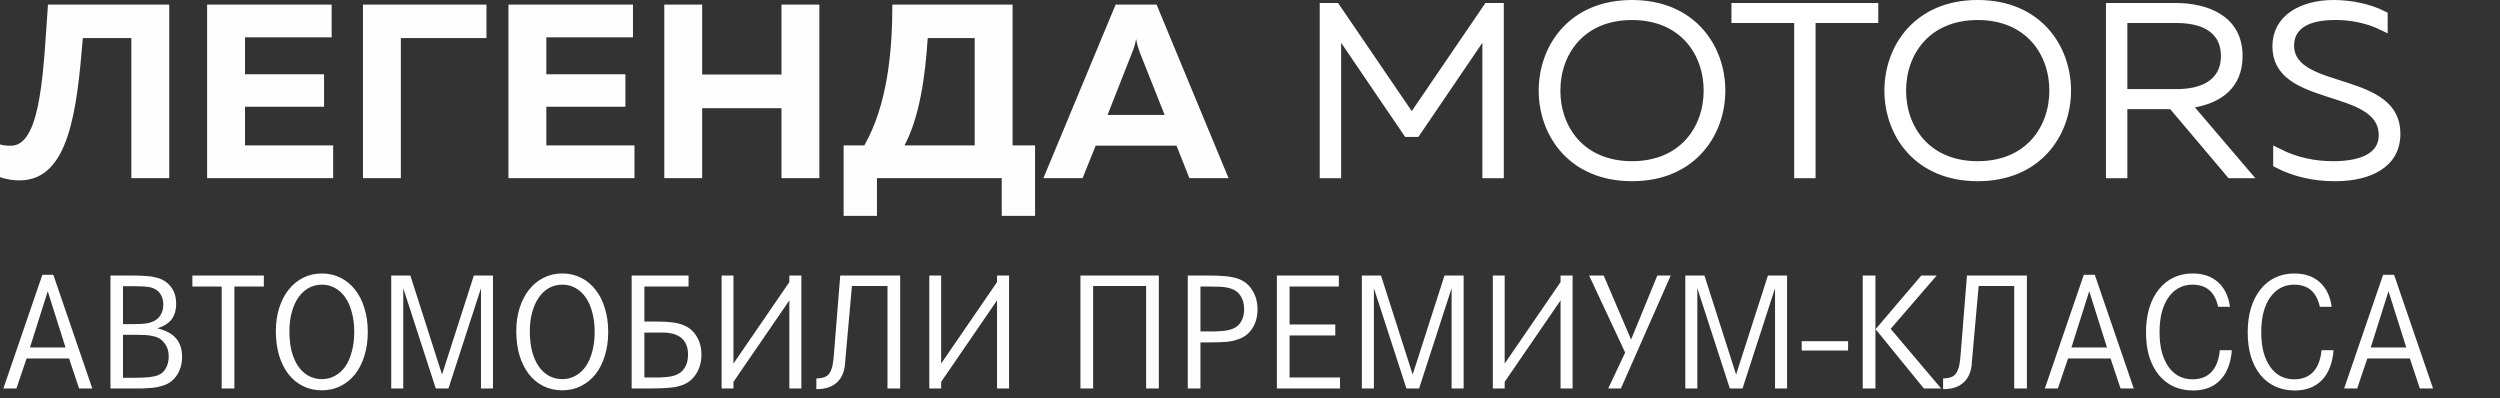 <?xml version="1.0" encoding="UTF-8"?> <svg xmlns="http://www.w3.org/2000/svg" width="251" height="40" viewBox="0 0 251 40" fill="none"><rect x="0" y="0" width="251" height="40" fill="#333333" stroke="none"/><path d="M4.818 0.459C4.362 6.584 4.21 14.426 1.218 14.625C0.71 14.65 0.33 14.6 0 14.501V17.787C0.71 18.036 1.369 18.11 1.978 18.11C6.898 18.085 7.709 11.239 8.318 3.821H13.187V17.886H16.991V0.459H4.818ZM20.795 0.459V17.886H33.449V14.6H24.599V10.716H32.536V7.455H24.599V3.746H33.297V0.459H20.795ZM40.245 17.886V3.821H48.842V0.459H36.441V17.886H40.245ZM51.048 0.459V17.886H63.702V14.6H54.852V10.716H62.789V7.455H54.852V3.746H63.55V0.459H51.048ZM78.461 0.459V7.48H70.498V0.459H66.694V17.886H70.498V10.866H78.461V17.886H82.264V0.459H78.461ZM88.047 21.67V17.886H100.574V21.67H103.921V14.6H101.664V0.459H89.593C89.593 5.314 89.061 10.592 86.778 14.6H84.699V21.67H88.047ZM93.144 3.821H97.86V14.6H90.81C92.332 11.737 92.89 7.679 93.144 3.821ZM108.689 17.886L110.007 14.625H118.122L119.415 17.886H123.346L116.119 0.459H112.01L104.758 17.886H108.689ZM113.659 5.289C113.811 4.941 113.938 4.592 114.065 3.92C114.192 4.592 114.318 4.941 114.445 5.289L116.93 11.538H111.199L113.659 5.289Z" fill="#FEFEFE"></path><path d="M163.854 0.5C166.86 0.5 169.065 1.585 170.521 3.18C171.986 4.782 172.723 6.931 172.723 9.096C172.723 11.26 171.986 13.41 170.521 15.013C169.065 16.607 166.86 17.692 163.854 17.692C160.849 17.692 158.645 16.607 157.188 15.013C155.724 13.41 154.986 11.26 154.986 9.096C154.986 6.931 155.724 4.782 157.188 3.18C158.645 1.585 160.849 0.5 163.854 0.5ZM198.562 0.5C201.568 0.5 203.773 1.585 205.229 3.18C206.694 4.782 207.431 6.932 207.431 9.096C207.431 11.26 206.694 13.41 205.229 15.013C203.773 16.607 201.568 17.692 198.562 17.692C195.557 17.692 193.353 16.607 191.896 15.013C190.432 13.41 189.694 11.26 189.694 9.096C189.694 6.932 190.431 4.782 191.896 3.18C193.352 1.585 195.557 0.5 198.562 0.5ZM234.294 0.5C236.079 0.5 237.893 0.908 239.221 1.582V2.546C237.905 1.906 236.317 1.544 234.804 1.512L234.447 1.51C233.237 1.51 232.107 1.682 231.263 2.147C230.38 2.634 229.826 3.435 229.826 4.573C229.826 5.946 230.677 6.796 231.755 7.384C232.809 7.958 234.211 8.353 235.509 8.774C236.846 9.209 238.102 9.678 239.025 10.396C239.919 11.09 240.5 12.014 240.5 13.418C240.5 14.98 239.8 16.024 238.709 16.699C237.66 17.348 236.229 17.665 234.685 17.691L234.375 17.692H234.371C232.238 17.692 230.337 17.212 228.728 16.383V15.417C230.491 16.302 232.359 16.683 234.218 16.683C235.486 16.683 236.727 16.524 237.669 16.07C238.146 15.841 238.564 15.527 238.862 15.102C239.164 14.674 239.324 14.16 239.324 13.569C239.324 12.143 238.494 11.243 237.406 10.618C236.348 10.01 234.944 9.603 233.643 9.18C232.302 8.744 231.045 8.286 230.12 7.587C229.227 6.911 228.651 6.016 228.651 4.648C228.651 3.257 229.281 2.244 230.285 1.56C231.308 0.862 232.737 0.5 234.294 0.5ZM218.45 0.802C220.008 0.802 221.577 1.12 222.74 1.877C223.874 2.616 224.656 3.791 224.656 5.629C224.656 7.12 224.144 8.16 223.371 8.886C222.585 9.624 221.49 10.072 220.282 10.288L219.424 10.441L219.99 11.104L225.352 17.391H223.98L218.269 10.633L218.119 10.456H213.087V17.391H211.938V0.802H218.45ZM188.08 0.802V1.812H181.783V17.391H180.634V1.812H174.337V0.802H188.08ZM134.079 0.802L141.327 11.438L141.74 12.045L142.153 11.438L149.4 0.802H150.48V17.391H149.33V2.673L148.417 4.016L142.141 13.245H141.34L135.063 4.016L134.149 2.673V17.391H133V0.802H134.079ZM163.854 1.51C161.295 1.51 159.357 2.427 158.063 3.861C156.778 5.286 156.162 7.183 156.162 9.096C156.162 11.008 156.778 12.906 158.063 14.331C159.357 15.765 161.295 16.683 163.854 16.683C166.414 16.683 168.352 15.765 169.646 14.331C170.931 12.906 171.547 11.008 171.547 9.096C171.547 7.183 170.931 5.286 169.646 3.861C168.352 2.427 166.414 1.51 163.854 1.51ZM198.562 1.51C196.003 1.51 194.065 2.427 192.771 3.861C191.486 5.286 190.87 7.183 190.87 9.096C190.87 11.008 191.486 12.906 192.771 14.331C194.065 15.765 196.003 16.683 198.562 16.683C201.122 16.683 203.06 15.765 204.354 14.331C205.639 12.906 206.255 11.008 206.255 9.096C206.255 7.183 205.639 5.286 204.354 3.861C203.06 2.427 201.122 1.51 198.562 1.51ZM213.087 9.445H218.553C219.667 9.445 220.88 9.266 221.83 8.696C222.817 8.105 223.48 7.113 223.48 5.629C223.48 4.133 222.819 3.14 221.829 2.551C220.878 1.984 219.665 1.812 218.553 1.812H213.087V9.445Z" fill="white" stroke="white"></path><path d="M4.794 29.242L3.009 34.886H6.579L4.794 29.242ZM5.355 27.593L9.265 39H7.939L6.936 35.991H2.669L1.649 39H0.34L4.25 27.593H5.355ZM13.488 37.929C13.828 37.929 14.123 37.923 14.372 37.912C14.621 37.901 14.837 37.884 15.018 37.861C15.211 37.838 15.381 37.81 15.528 37.776C15.675 37.742 15.811 37.697 15.936 37.64C16.253 37.504 16.497 37.272 16.667 36.943C16.848 36.614 16.939 36.223 16.939 35.77C16.939 35.294 16.82 34.886 16.582 34.546C16.355 34.195 16.044 33.951 15.647 33.815C15.522 33.781 15.392 33.753 15.256 33.73C15.131 33.696 14.99 33.673 14.831 33.662C14.672 33.639 14.485 33.628 14.27 33.628C14.055 33.617 13.794 33.611 13.488 33.611H12.349V37.929H13.488ZM13.42 32.54C13.975 32.54 14.406 32.517 14.712 32.472C15.029 32.415 15.307 32.319 15.545 32.183C15.817 32.036 16.027 31.82 16.174 31.537C16.321 31.254 16.395 30.931 16.395 30.568C16.395 30.171 16.304 29.831 16.123 29.548C15.953 29.265 15.704 29.061 15.375 28.936C15.262 28.891 15.148 28.857 15.035 28.834C14.922 28.811 14.791 28.794 14.644 28.783C14.497 28.76 14.315 28.749 14.1 28.749C13.896 28.738 13.647 28.732 13.352 28.732H12.349V32.54H13.42ZM13.165 27.661C13.539 27.661 13.862 27.667 14.134 27.678C14.417 27.689 14.667 27.706 14.882 27.729C15.097 27.74 15.284 27.769 15.443 27.814C15.613 27.848 15.777 27.888 15.936 27.933C16.491 28.126 16.922 28.443 17.228 28.885C17.534 29.327 17.687 29.86 17.687 30.483C17.687 31.129 17.534 31.656 17.228 32.064C16.922 32.461 16.446 32.761 15.8 32.965C16.65 33.169 17.273 33.503 17.67 33.968C18.078 34.433 18.282 35.056 18.282 35.838C18.282 36.541 18.106 37.153 17.755 37.674C17.415 38.184 16.956 38.53 16.378 38.711C16.197 38.768 16.01 38.819 15.817 38.864C15.636 38.898 15.42 38.926 15.171 38.949C14.933 38.972 14.644 38.989 14.304 39C13.964 39 13.55 39 13.063 39H11.091V27.661H13.165ZM26.49 27.661V28.766H23.532V39H22.257V28.766H19.316V27.661H26.49ZM32.319 28.579C31.832 28.579 31.384 28.692 30.976 28.919C30.579 29.146 30.239 29.463 29.956 29.871C29.673 30.279 29.452 30.772 29.293 31.35C29.134 31.917 29.055 32.551 29.055 33.254C29.055 33.991 29.129 34.659 29.276 35.26C29.435 35.849 29.656 36.354 29.939 36.773C30.223 37.181 30.562 37.498 30.959 37.725C31.367 37.952 31.82 38.065 32.319 38.065C32.806 38.065 33.248 37.952 33.645 37.725C34.053 37.498 34.399 37.181 34.682 36.773C34.965 36.354 35.181 35.855 35.328 35.277C35.487 34.688 35.566 34.036 35.566 33.322C35.566 32.608 35.487 31.962 35.328 31.384C35.181 30.795 34.965 30.296 34.682 29.888C34.399 29.469 34.053 29.146 33.645 28.919C33.248 28.692 32.806 28.579 32.319 28.579ZM32.319 27.457C32.999 27.457 33.623 27.599 34.189 27.882C34.756 28.165 35.243 28.568 35.651 29.089C36.059 29.599 36.371 30.217 36.586 30.942C36.813 31.656 36.926 32.449 36.926 33.322C36.926 34.195 36.813 34.994 36.586 35.719C36.371 36.433 36.059 37.051 35.651 37.572C35.243 38.082 34.756 38.479 34.189 38.762C33.623 39.045 32.999 39.187 32.319 39.187C31.616 39.187 30.982 39.045 30.415 38.762C29.849 38.479 29.361 38.076 28.953 37.555C28.556 37.034 28.245 36.41 28.018 35.685C27.803 34.948 27.695 34.132 27.695 33.237C27.695 32.387 27.808 31.611 28.035 30.908C28.262 30.194 28.579 29.582 28.987 29.072C29.395 28.562 29.883 28.165 30.449 27.882C31.016 27.599 31.639 27.457 32.319 27.457ZM41.201 27.661L44.38 37.606L47.576 27.661H49.497V39H48.29V28.936L45.026 39H43.751L40.487 28.936V39H39.28V27.661H41.201ZM56.458 28.579C55.971 28.579 55.523 28.692 55.115 28.919C54.718 29.146 54.378 29.463 54.095 29.871C53.812 30.279 53.59 30.772 53.432 31.35C53.273 31.917 53.194 32.551 53.194 33.254C53.194 33.991 53.267 34.659 53.415 35.26C53.574 35.849 53.794 36.354 54.078 36.773C54.361 37.181 54.701 37.498 55.098 37.725C55.506 37.952 55.959 38.065 56.458 38.065C56.945 38.065 57.387 37.952 57.784 37.725C58.192 37.498 58.538 37.181 58.821 36.773C59.104 36.354 59.319 35.855 59.467 35.277C59.626 34.688 59.705 34.036 59.705 33.322C59.705 32.608 59.626 31.962 59.467 31.384C59.319 30.795 59.104 30.296 58.821 29.888C58.538 29.469 58.192 29.146 57.784 28.919C57.387 28.692 56.945 28.579 56.458 28.579ZM56.458 27.457C57.138 27.457 57.761 27.599 58.328 27.882C58.895 28.165 59.382 28.568 59.79 29.089C60.198 29.599 60.51 30.217 60.725 30.942C60.952 31.656 61.065 32.449 61.065 33.322C61.065 34.195 60.952 34.994 60.725 35.719C60.51 36.433 60.198 37.051 59.79 37.572C59.382 38.082 58.895 38.479 58.328 38.762C57.761 39.045 57.138 39.187 56.458 39.187C55.755 39.187 55.12 39.045 54.554 38.762C53.987 38.479 53.5 38.076 53.092 37.555C52.695 37.034 52.383 36.41 52.157 35.685C51.941 34.948 51.834 34.132 51.834 33.237C51.834 32.387 51.947 31.611 52.174 30.908C52.401 30.194 52.718 29.582 53.126 29.072C53.534 28.562 54.021 28.165 54.588 27.882C55.154 27.599 55.778 27.457 56.458 27.457ZM64.694 37.895H65.357C65.742 37.895 66.065 37.895 66.326 37.895C66.598 37.884 66.825 37.867 67.006 37.844C67.199 37.821 67.363 37.793 67.499 37.759C67.646 37.725 67.788 37.68 67.924 37.623C68.287 37.476 68.57 37.226 68.774 36.875C68.978 36.524 69.08 36.099 69.08 35.6C69.08 34.875 68.865 34.325 68.434 33.951C68.003 33.577 67.369 33.39 66.53 33.39H64.694V37.895ZM64.694 32.285H65.952C66.598 32.285 67.125 32.313 67.533 32.37C67.952 32.427 68.326 32.523 68.655 32.659C69.21 32.886 69.641 33.26 69.947 33.781C70.264 34.291 70.423 34.897 70.423 35.6C70.423 36.348 70.242 37 69.879 37.555C69.528 38.11 69.04 38.49 68.417 38.694C68.247 38.751 68.066 38.802 67.873 38.847C67.68 38.881 67.459 38.909 67.21 38.932C66.972 38.955 66.694 38.972 66.377 38.983C66.071 38.994 65.708 39 65.289 39H63.419V27.661H69.131V28.766H64.694V32.285ZM80.457 39H79.25V30.16L73.64 38.337V39H72.45V27.661H73.64V36.501L79.25 28.324V27.661H80.457V39ZM81.963 37.997C82.303 37.986 82.575 37.94 82.779 37.861C82.994 37.782 83.164 37.646 83.289 37.453C83.425 37.249 83.527 36.977 83.595 36.637C83.663 36.286 83.714 35.832 83.748 35.277L84.36 27.661H90.378V39H89.103V28.715H85.533L84.853 36.348C84.819 37.232 84.547 37.912 84.037 38.388C83.538 38.853 82.847 39.079 81.963 39.068V37.997ZM101.309 39H100.102V30.16L94.492 38.337V39H93.302V27.661H94.492V36.501L100.102 28.324V27.661H101.309V39ZM109.751 39H108.476V27.661H116.347V39H115.072V28.715H109.751V39ZM121.324 33.271C121.619 33.271 121.868 33.271 122.072 33.271C122.276 33.26 122.457 33.248 122.616 33.237C122.775 33.226 122.916 33.214 123.041 33.203C123.166 33.18 123.296 33.152 123.432 33.118C123.908 33.005 124.271 32.772 124.52 32.421C124.781 32.058 124.911 31.605 124.911 31.061C124.911 30.562 124.809 30.137 124.605 29.786C124.401 29.435 124.118 29.185 123.755 29.038C123.619 28.981 123.477 28.936 123.33 28.902C123.194 28.868 123.03 28.84 122.837 28.817C122.656 28.794 122.429 28.783 122.157 28.783C121.896 28.772 121.573 28.766 121.188 28.766H120.525V33.271H121.324ZM121.12 27.661C121.539 27.661 121.902 27.667 122.208 27.678C122.525 27.689 122.803 27.706 123.041 27.729C123.29 27.752 123.511 27.786 123.704 27.831C123.897 27.865 124.078 27.91 124.248 27.967C124.871 28.171 125.359 28.551 125.71 29.106C126.073 29.661 126.254 30.313 126.254 31.061C126.254 31.764 126.095 32.376 125.778 32.897C125.472 33.407 125.041 33.775 124.486 34.002C124.305 34.07 124.118 34.132 123.925 34.189C123.744 34.234 123.534 34.274 123.296 34.308C123.058 34.331 122.78 34.348 122.463 34.359C122.157 34.37 121.789 34.376 121.358 34.376H120.525V39H119.25V27.661H121.12ZM134.063 32.574V33.679H129.473V37.895H134.539V39H128.198V27.661H134.42V28.766H129.473V32.574H134.063ZM138.653 27.661L141.832 37.606L145.028 27.661H146.949V39H145.742V28.936L142.478 39H141.203L137.939 28.936V39H136.732V27.661H138.653ZM157.887 39H156.68V30.16L151.07 38.337V39H149.88V27.661H151.07V36.501L156.68 28.324V27.661H157.887V39ZM166.397 27.661H167.74L162.742 39H161.467L163.167 35.396L159.546 27.661H161.008L163.762 34.087L166.397 27.661ZM171.125 27.661L174.304 37.606L177.5 27.661H179.421V39H178.214V28.936L174.95 39H173.675L170.411 28.936V39H169.204V27.661H171.125ZM185.549 34.257V35.192H180.891V34.257H185.549ZM188.293 27.661V39H187.018V27.661H188.293ZM194.447 27.661L189.823 33.016L194.889 39H193.155L188.31 33.05L192.9 27.661H194.447ZM195.086 37.997C195.426 37.986 195.698 37.94 195.902 37.861C196.117 37.782 196.287 37.646 196.412 37.453C196.548 37.249 196.65 36.977 196.718 36.637C196.786 36.286 196.837 35.832 196.871 35.277L197.483 27.661H203.501V39H202.226V28.715H198.656L197.976 36.348C197.942 37.232 197.67 37.912 197.16 38.388C196.661 38.853 195.97 39.079 195.086 39.068V37.997ZM209.757 29.242L207.972 34.886H211.542L209.757 29.242ZM210.318 27.593L214.228 39H212.902L211.899 35.991H207.632L206.612 39H205.303L209.213 27.593H210.318ZM222.701 30.806C222.383 29.321 221.522 28.579 220.117 28.579C219.607 28.579 219.148 28.692 218.74 28.919C218.343 29.134 217.997 29.452 217.703 29.871C217.419 30.279 217.198 30.778 217.04 31.367C216.892 31.956 216.819 32.614 216.819 33.339C216.819 34.076 216.892 34.739 217.04 35.328C217.198 35.906 217.419 36.399 217.703 36.807C217.986 37.215 218.332 37.532 218.74 37.759C219.159 37.974 219.624 38.082 220.134 38.082C220.927 38.082 221.556 37.838 222.021 37.351C222.497 36.852 222.78 36.121 222.871 35.158H224.078C223.976 36.461 223.585 37.464 222.905 38.167C222.236 38.858 221.329 39.204 220.185 39.204C219.459 39.204 218.802 39.068 218.213 38.796C217.635 38.524 217.142 38.139 216.734 37.64C216.326 37.13 216.008 36.518 215.782 35.804C215.566 35.079 215.459 34.268 215.459 33.373C215.459 32.478 215.566 31.667 215.782 30.942C216.008 30.205 216.326 29.582 216.734 29.072C217.142 28.551 217.629 28.154 218.196 27.882C218.774 27.599 219.42 27.457 220.134 27.457C221.199 27.457 222.055 27.752 222.701 28.341C223.347 28.919 223.743 29.741 223.891 30.806H222.701ZM232.911 30.806C232.593 29.321 231.732 28.579 230.327 28.579C229.817 28.579 229.358 28.692 228.95 28.919C228.553 29.134 228.207 29.452 227.913 29.871C227.629 30.279 227.408 30.778 227.25 31.367C227.102 31.956 227.029 32.614 227.029 33.339C227.029 34.076 227.102 34.739 227.25 35.328C227.408 35.906 227.629 36.399 227.913 36.807C228.196 37.215 228.542 37.532 228.95 37.759C229.369 37.974 229.834 38.082 230.344 38.082C231.137 38.082 231.766 37.838 232.231 37.351C232.707 36.852 232.99 36.121 233.081 35.158H234.288C234.186 36.461 233.795 37.464 233.115 38.167C232.446 38.858 231.539 39.204 230.395 39.204C229.669 39.204 229.012 39.068 228.423 38.796C227.845 38.524 227.352 38.139 226.944 37.64C226.536 37.13 226.218 36.518 225.992 35.804C225.776 35.079 225.669 34.268 225.669 33.373C225.669 32.478 225.776 31.667 225.992 30.942C226.218 30.205 226.536 29.582 226.944 29.072C227.352 28.551 227.839 28.154 228.406 27.882C228.984 27.599 229.63 27.457 230.344 27.457C231.409 27.457 232.265 27.752 232.911 28.341C233.557 28.919 233.953 29.741 234.101 30.806H232.911ZM239.806 29.242L238.021 34.886H241.591L239.806 29.242ZM240.367 27.593L244.277 39H242.951L241.948 35.991H237.681L236.661 39H235.352L239.262 27.593H240.367Z" fill="#FEFEFE"></path></svg> 